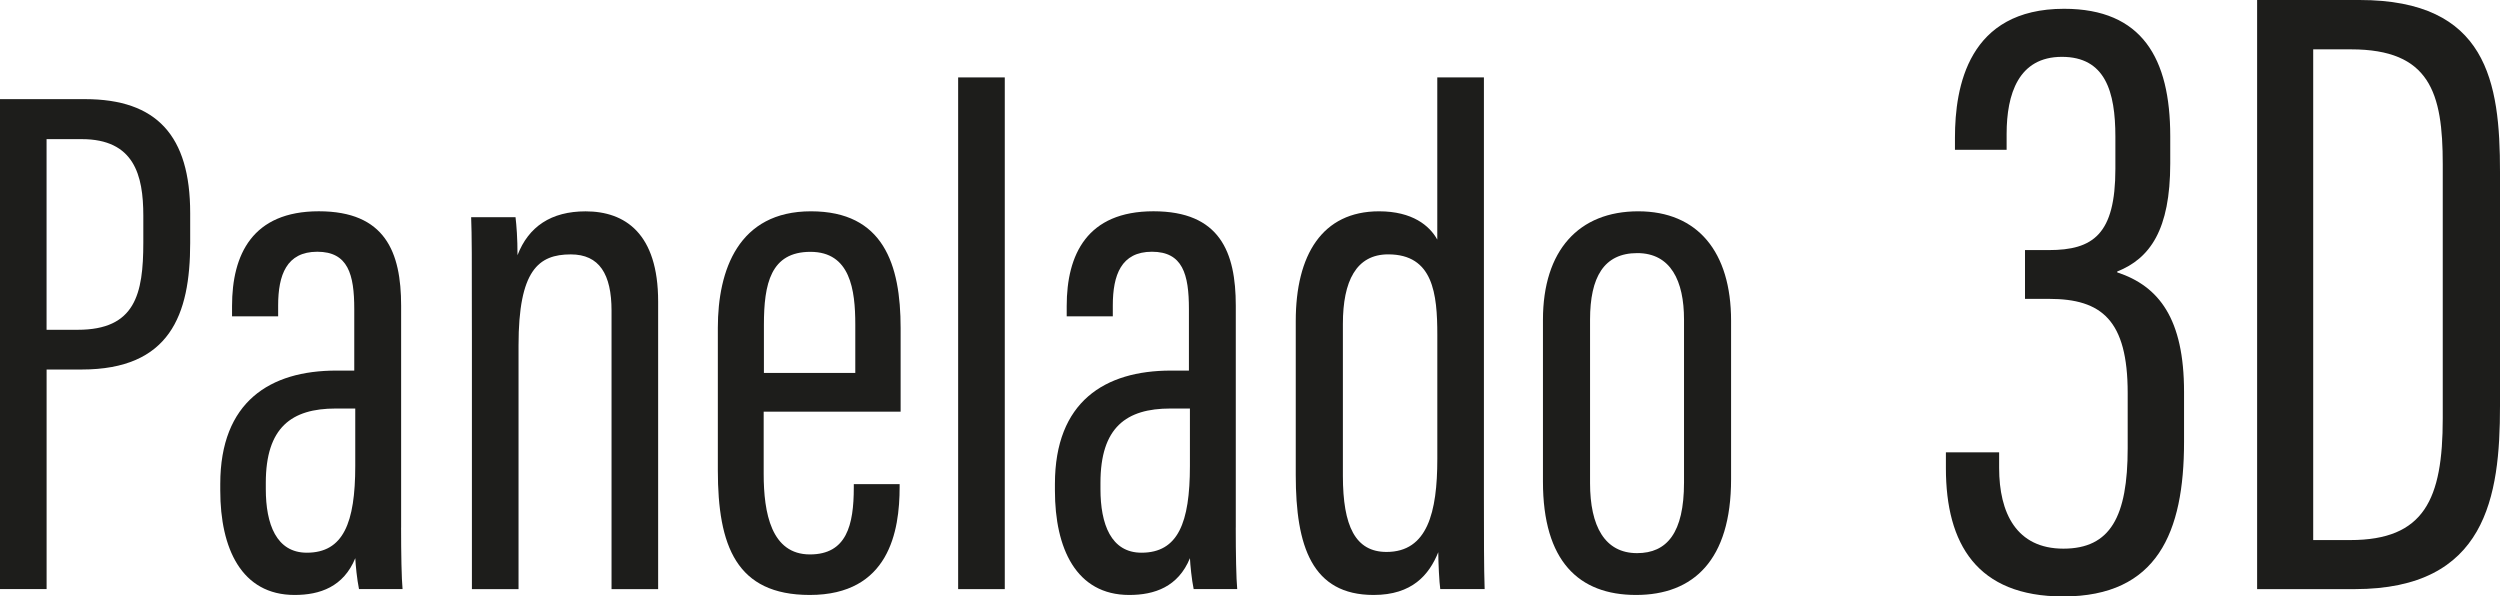 <svg xmlns="http://www.w3.org/2000/svg" id="Capa_2" data-name="Capa 2" viewBox="0 0 753.75 179.83"><defs><style>      .cls-1 {        fill: #1d1d1b;      }    </style></defs><g id="Capa_1-2" data-name="Capa 1"><g><path class="cls-1" d="M0,29.89h25.64c21.6,0,31.7,11.01,31.7,34.34v9.05c0,21.7-6.15,38.13-32.74,38.13h-10.55v66.2H0V29.89ZM14.05,99.43h9.38c17.35,0,19.78-10.74,19.78-26.32v-8.08c0-12.25-2.77-23.08-18.57-23.08h-10.6v57.48Z"></path><path class="cls-1" d="M120.93,159.06c0,7.79.14,15.48.44,18.55h-13.13c-.59-2.85-1.04-7.35-1.12-9.32-3.55,8.63-10.66,11.09-18.3,11.09-16.04,0-22.41-14.08-22.41-31.47v-1.99c0-24.83,15.05-34.19,34.98-34.19h5.42v-18.56c0-10.48-1.88-17.27-11.15-17.27s-11.8,7.01-11.8,16.21v3.26h-13.9v-3.11c0-15.52,6.13-28.56,26.16-28.56s24.82,12.3,24.82,28.46v66.89ZM107.11,123.17h-5.89c-13.3,0-21.08,5.68-21.08,22.39v1.91c0,10.52,3.16,19.17,12.37,19.17,11,0,14.6-8.99,14.6-26.17v-17.3Z"></path><path class="cls-1" d="M142.27,99.51c0-22.44,0-28.37-.22-34.03h13.38c.3,2.51.6,6.3.6,11.46,3.32-8.62,10.14-13.22,20.52-13.22,11.94,0,21.88,6.7,21.88,27.17v86.74h-14.05v-83.95c0-11.03-3.68-16.98-12.29-16.98-9.74,0-15.75,4.77-15.75,27.42v73.51h-14.06v-78.1Z"></path><path class="cls-1" d="M230.25,124.11v18.79c0,11.75,2.28,24.26,13.95,24.26,11.05,0,13.22-8.82,13.22-20.19v-1.01h13.82v.87c0,13.29-3.15,32.55-27.09,32.55-22.17,0-27.72-14.8-27.72-37.59v-42.98c0-17.4,6.21-35.1,28.07-35.1s27.04,16.01,27.04,35.17v25.24h-41.29ZM257.87,112.45v-14.63c0-10.47-1.51-21.89-13.52-21.89s-14.03,9.63-14.03,22.03v14.48h27.55Z"></path><path class="cls-1" d="M288.88,177.61V23.34h14.06v154.28h-14.06Z"></path><path class="cls-1" d="M372.58,159.06c0,7.79.14,15.48.44,18.55h-13.13c-.59-2.85-1.04-7.35-1.12-9.32-3.55,8.63-10.66,11.09-18.3,11.09-16.04,0-22.41-14.08-22.41-31.47v-1.99c0-24.83,15.05-34.19,34.98-34.19h5.42v-18.56c0-10.48-1.88-17.27-11.15-17.27s-11.8,7.01-11.8,16.21v3.26h-13.9v-3.11c0-15.52,6.13-28.56,26.16-28.56s24.82,12.3,24.82,28.46v66.89ZM358.76,123.17h-5.89c-13.3,0-21.08,5.68-21.08,22.39v1.91c0,10.52,3.16,19.17,12.37,19.17,11,0,14.6-8.99,14.6-26.17v-17.3Z"></path><path class="cls-1" d="M447.4,23.34v125.91c0,12.43,0,22.03.22,28.36h-13.38c-.3-1.95-.6-8.14-.6-11.12-2.76,6.81-7.86,12.89-19.49,12.89-18.58,0-23.48-14.66-23.48-36.14v-46.45c0-19.9,7.95-33.08,25.11-33.08,10.08,0,15.25,4.34,17.56,8.53V23.34h14.05ZM404.88,97.62v45.83c0,15.22,3.78,22.96,13.16,22.96,12.34,0,15.31-11.95,15.31-28.04v-37.43c0-12.38-1.25-24.25-14.81-24.25-9.66,0-13.66,8.1-13.66,20.94Z"></path><path class="cls-1" d="M521.92,96.66v47.84c0,24.4-11.38,34.88-28.65,34.88s-28.07-10.2-28.07-34.16v-48.8c0-20.94,10.82-32.71,28.73-32.71s27.99,12.25,27.99,32.96ZM479.4,96.4v49.27c0,12.97,4.43,21.1,14.17,21.1,9.01,0,14.16-6.1,14.16-21.26v-49.19c0-11.61-3.99-20.01-14.09-20.01s-14.24,7.29-14.24,20.09Z"></path><path class="cls-1" d="M589.42,45.19v-3.71c0-15.32,4-38.83,32.9-38.83,23.56,0,32.01,14.99,32.01,38.4v8.24c0,20.02-6.13,28.65-15.99,32.57v.26c12.67,4.18,20.15,14.08,20.15,36.02v15.11c0,27.23-8.01,46.58-36.44,46.58-26,0-35.36-15.86-35.36-38.64v-4.82h16.05v4.73c0,13.57,5.22,24.32,19.38,24.32s19.38-9.63,19.38-30.32v-16.6c0-22.01-7.88-28.39-23.69-28.39h-7.27v-14.71h7.18c13.35,0,20.07-4.73,20.07-24.47v-9.73c0-13.6-3.05-24.06-16.13-24.06s-16.66,11.21-16.66,23.24v4.79h-15.6Z"></path><path class="cls-1" d="M680.53,0h30.86c38.52,0,42.36,24.7,42.36,51.79v70.63c0,27.29-4.1,55.2-43.82,55.2h-29.41V0ZM697.43,162.83h11.16c22.34,0,27.9-12.29,27.9-36.69V49.49c0-21.51-3.86-34.61-27.65-34.61h-11.41v147.95Z"></path></g></g></svg>